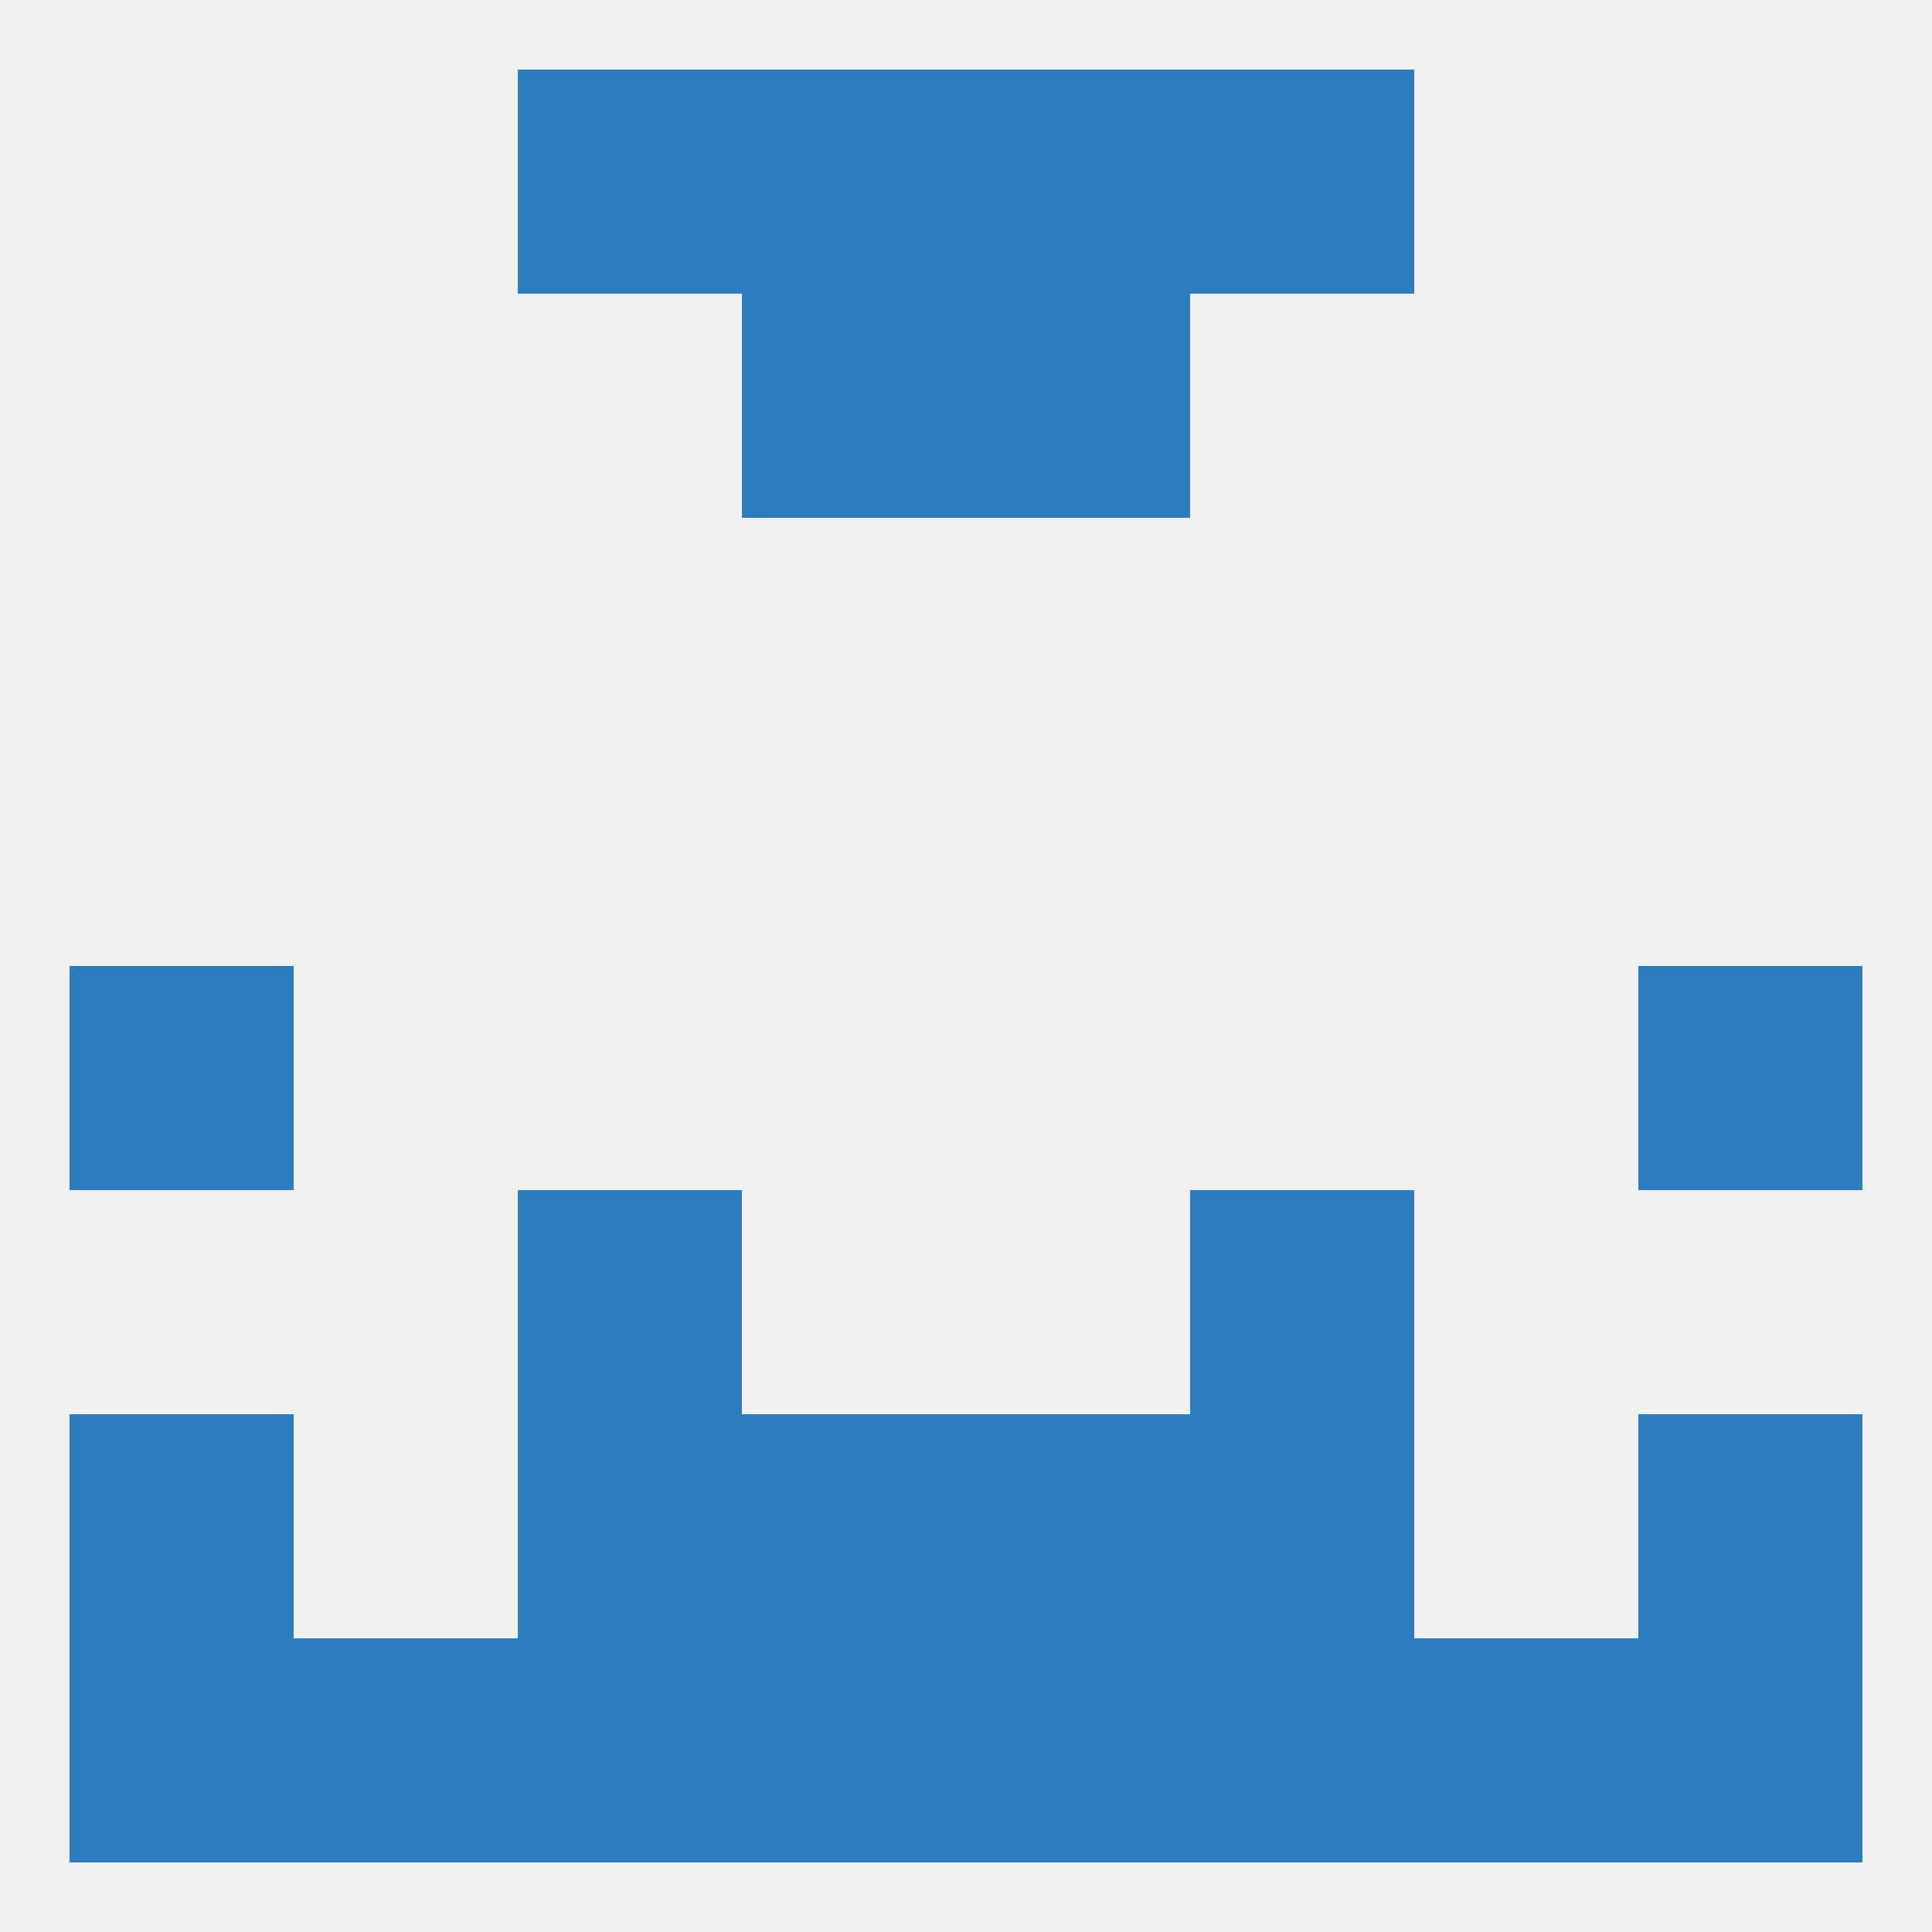 
<!--   <?xml version="1.0"?> -->
<svg version="1.1" baseprofile="full" xmlns="http://www.w3.org/2000/svg" xmlns:xlink="http://www.w3.org/1999/xlink" xmlns:ev="http://www.w3.org/2001/xml-events" width="250" height="250" viewBox="0 0 250 250" >
	<rect width="100%" height="100%" fill="rgba(240,240,240,255)"/>

	<rect x="9" y="125" width="29" height="29" fill="rgba(46,124,192,255)"/>
	<rect x="212" y="125" width="29" height="29" fill="rgba(46,124,192,255)"/>
	<rect x="125" y="183" width="29" height="29" fill="rgba(46,124,192,255)"/>
	<rect x="9" y="183" width="29" height="29" fill="rgba(46,124,192,255)"/>
	<rect x="212" y="183" width="29" height="29" fill="rgba(46,124,192,255)"/>
	<rect x="67" y="183" width="29" height="29" fill="rgba(46,124,192,255)"/>
	<rect x="154" y="183" width="29" height="29" fill="rgba(46,124,192,255)"/>
	<rect x="96" y="183" width="29" height="29" fill="rgba(46,124,192,255)"/>
	<rect x="38" y="212" width="29" height="29" fill="rgba(46,124,192,255)"/>
	<rect x="67" y="212" width="29" height="29" fill="rgba(46,124,192,255)"/>
	<rect x="212" y="212" width="29" height="29" fill="rgba(46,124,192,255)"/>
	<rect x="96" y="212" width="29" height="29" fill="rgba(46,124,192,255)"/>
	<rect x="125" y="212" width="29" height="29" fill="rgba(46,124,192,255)"/>
	<rect x="183" y="212" width="29" height="29" fill="rgba(46,124,192,255)"/>
	<rect x="154" y="212" width="29" height="29" fill="rgba(46,124,192,255)"/>
	<rect x="9" y="212" width="29" height="29" fill="rgba(46,124,192,255)"/>
	<rect x="67" y="154" width="29" height="29" fill="rgba(46,124,192,255)"/>
	<rect x="154" y="154" width="29" height="29" fill="rgba(46,124,192,255)"/>
	<rect x="96" y="9" width="29" height="29" fill="rgba(46,124,192,255)"/>
	<rect x="125" y="9" width="29" height="29" fill="rgba(46,124,192,255)"/>
	<rect x="67" y="9" width="29" height="29" fill="rgba(46,124,192,255)"/>
	<rect x="154" y="9" width="29" height="29" fill="rgba(46,124,192,255)"/>
	<rect x="96" y="38" width="29" height="29" fill="rgba(46,124,192,255)"/>
	<rect x="125" y="38" width="29" height="29" fill="rgba(46,124,192,255)"/>
</svg>